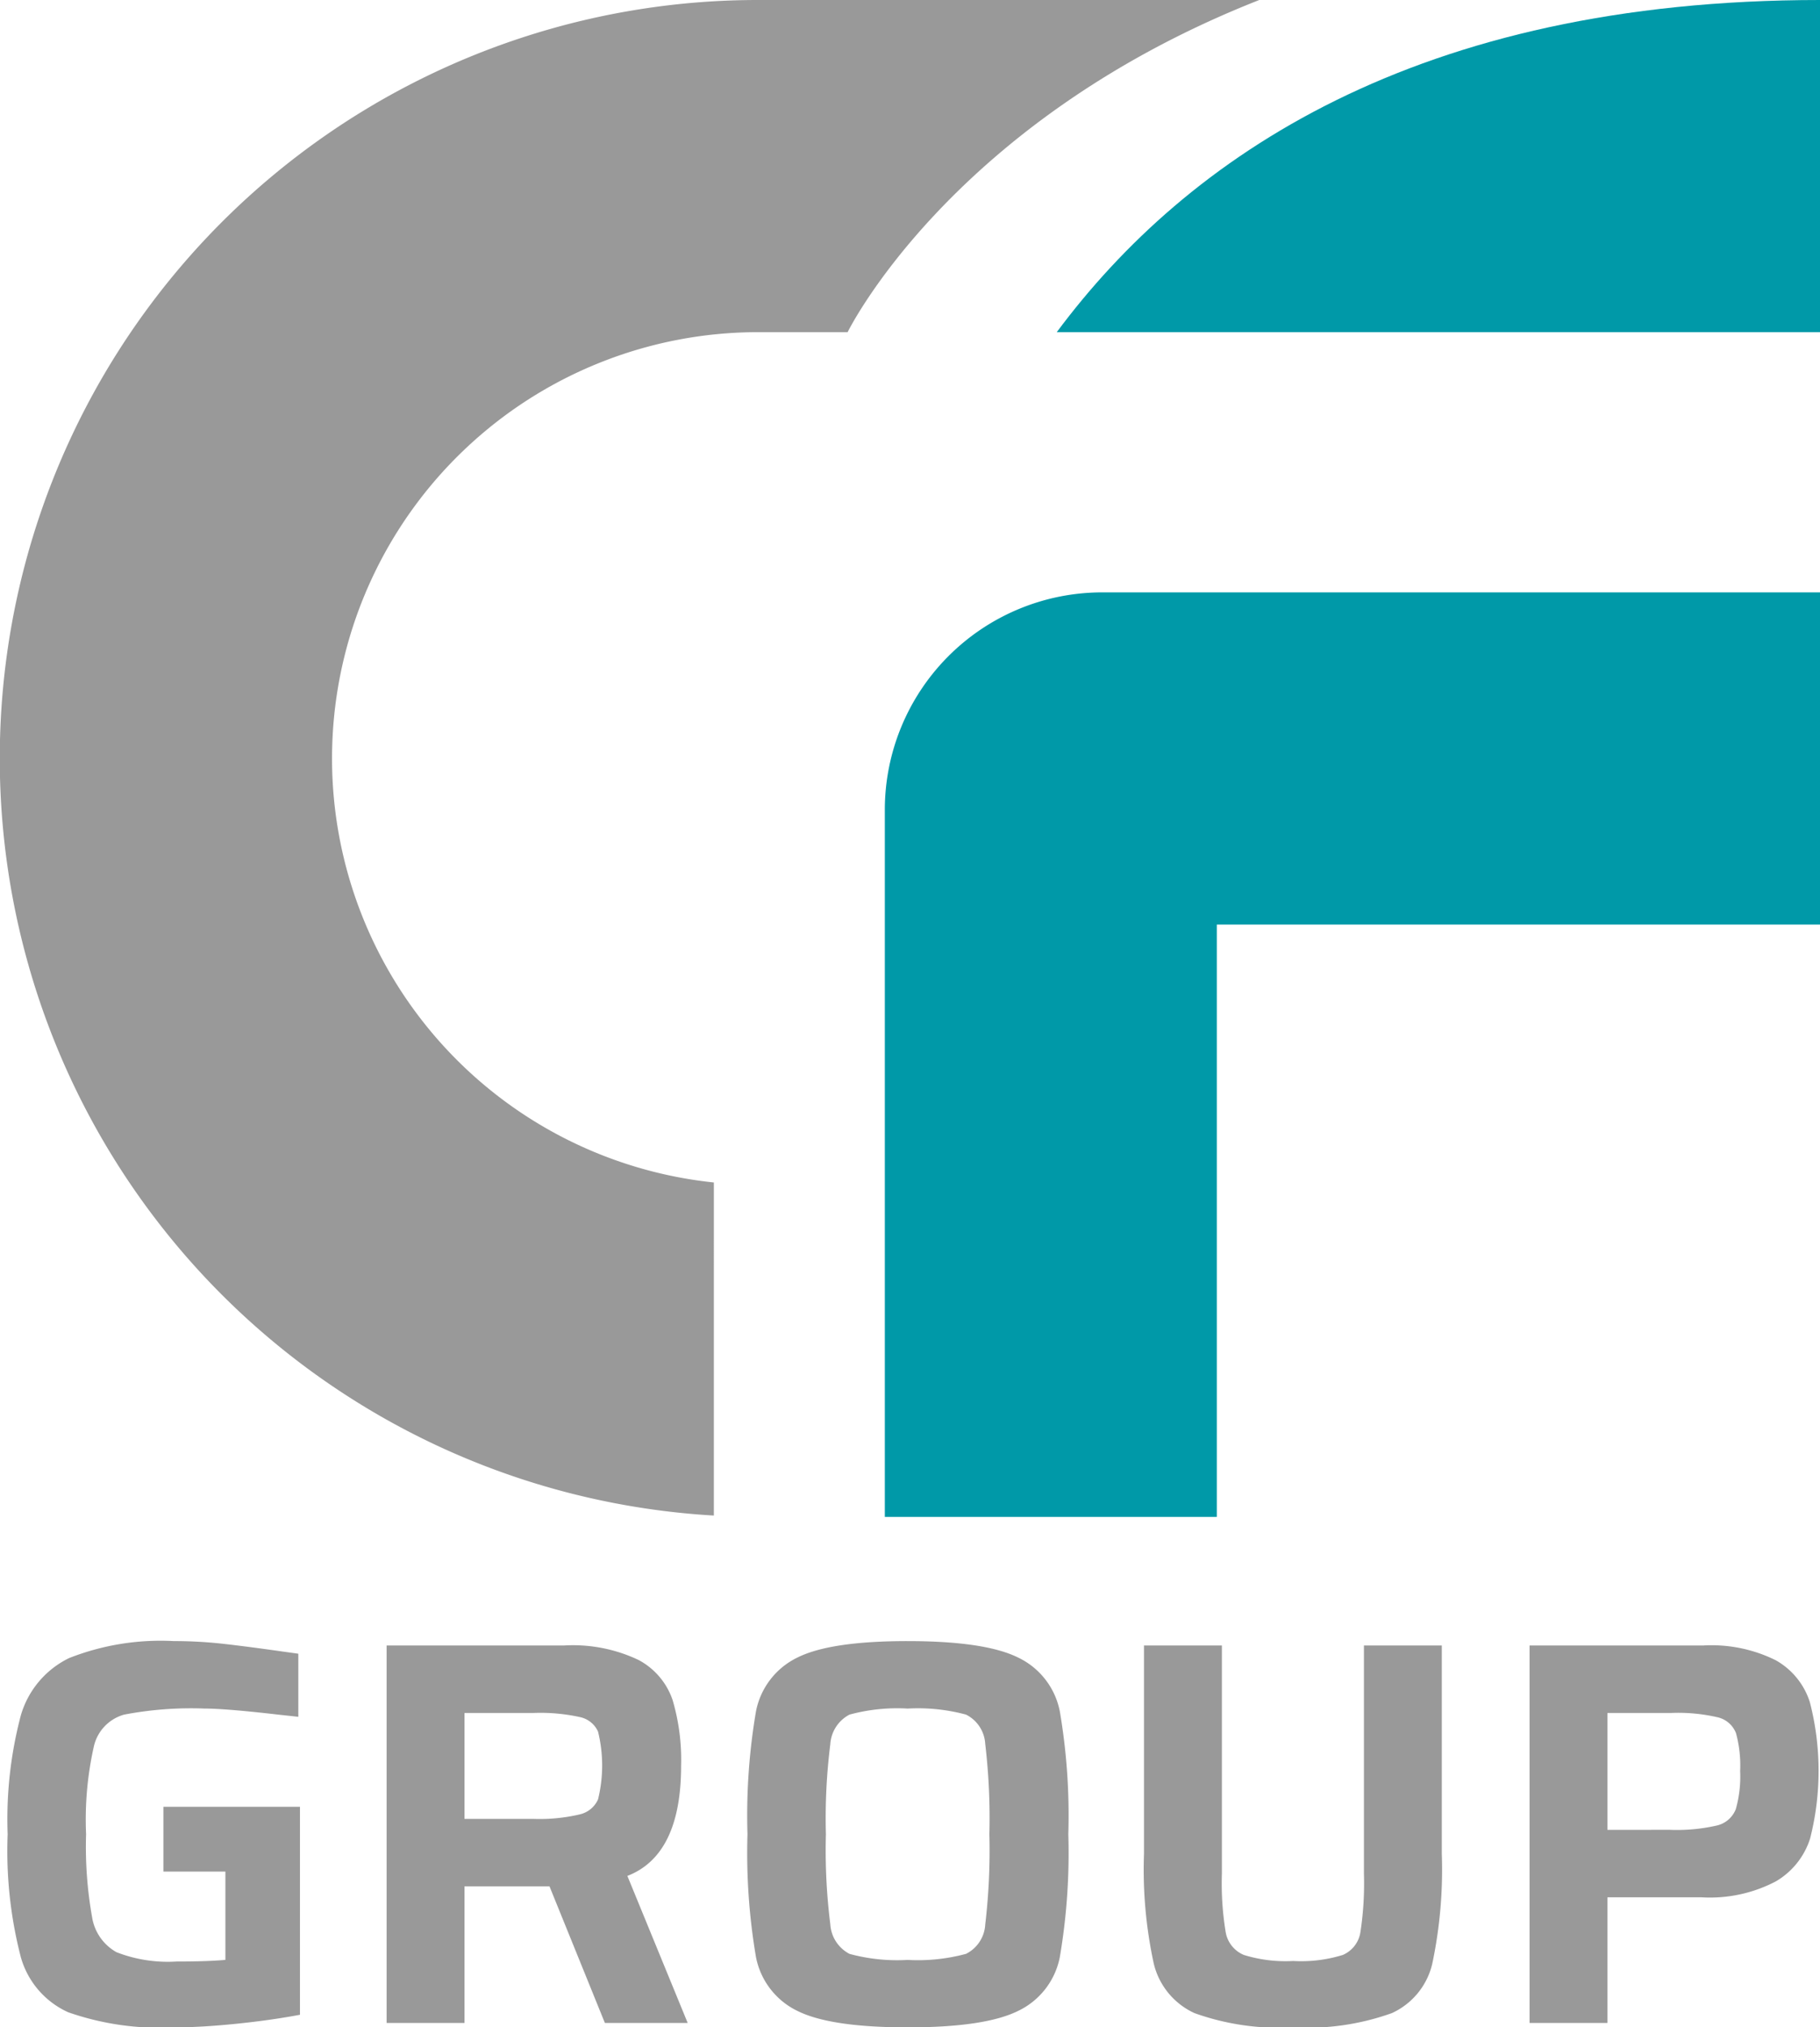 <?xml version="1.0" encoding="UTF-8"?> <svg xmlns="http://www.w3.org/2000/svg" width="118.36" height="131.782" viewBox="0 0 118.36 131.782"><g><path d="M118.36,38.506H71.681A14.138,14.138,0,0,0,57.543,52.644V98.603H79.134V60.097H118.36Z" style="fill: #0099a8"></path><path d="M46.425,76.863a27.711,27.711,0,0,1,2.877-55.272h5.822S61.813,7.899,81.894,0H49.301a49.298,49.298,0,0,0-2.877,98.513Z" style="fill: #999"></path><path d="M118.36,21.591V0C92.129,0,77.21,10.183,68.724,21.591H118.36Z" style="fill: #0099a8"></path><g><path d="M10.627,121.654v-4.209h8.881v13.518q-1.891.357-4.173.589t-4.03.231a18.025,18.025,0,0,1-6.866-.981,5.583,5.583,0,0,1-3.085-3.585,27.495,27.495,0,0,1-.856-7.989,26.371,26.371,0,0,1,.856-7.722,5.997,5.997,0,0,1,3.139-3.728,16.252,16.252,0,0,1,6.812-1.105,28.816,28.816,0,0,1,3.228.179q1.587.179,3.834.499l1.034.143v4.101l-1.32-.143q-3.389-.391-4.779-.393a23.205,23.205,0,0,0-5.225.393,2.783,2.783,0,0,0-1.961,2.016,21.657,21.657,0,0,0-.518,5.76,26.102,26.102,0,0,0,.393,5.403,3.174,3.174,0,0,0,1.587,2.266,9.207,9.207,0,0,0,3.906.605q1.997,0,3.174-.106v-5.742Z" style="fill: #999"></path><path d="M39.338,131.497l-3.603-8.881H30.207v8.881H25.143V106.958H36.699a9.935,9.935,0,0,1,4.832.945,4.635,4.635,0,0,1,2.211,2.603,13.739,13.739,0,0,1,.553,4.263q0,5.814-3.495,7.169l3.923,9.559Zm-1.659-13.554a1.713,1.713,0,0,0,1.213-.98,9.199,9.199,0,0,0,0-4.405,1.658,1.658,0,0,0-1.177-.944,11.874,11.874,0,0,0-3.014-.268H30.207V118.23h4.458A11.401,11.401,0,0,0,37.679,117.944Z" style="fill: #999"></path><path d="M51.857,130.712a4.927,4.927,0,0,1-2.693-3.495,40.242,40.242,0,0,1-.553-7.989,40.255,40.255,0,0,1,.553-7.989,4.929,4.929,0,0,1,2.693-3.495q2.14-1.071,7.169-1.07t7.187,1.07a4.923,4.923,0,0,1,2.71,3.495,40.284,40.284,0,0,1,.553,7.989,40.271,40.271,0,0,1-.553,7.989,4.921,4.921,0,0,1-2.71,3.495q-2.158,1.071-7.187,1.07T51.857,130.712Zm10.968-3.709a2.27,2.27,0,0,0,1.248-1.908,41.064,41.064,0,0,0,.268-5.867,41.085,41.085,0,0,0-.268-5.867,2.272,2.272,0,0,0-1.248-1.908,12.016,12.016,0,0,0-3.799-.393,11.825,11.825,0,0,0-3.781.393,2.332,2.332,0,0,0-1.248,1.926,38.475,38.475,0,0,0-.286,5.85,38.455,38.455,0,0,0,.286,5.85,2.33,2.33,0,0,0,1.248,1.926,11.795,11.795,0,0,0,3.781.393A11.985,11.985,0,0,0,62.824,127.003Z" style="fill: #999"></path><path d="M93.765,106.958V120.512a29.505,29.505,0,0,1-.624,7.151,4.706,4.706,0,0,1-2.622,3.192,16.303,16.303,0,0,1-6.42.927,16.298,16.298,0,0,1-6.42-.927,4.758,4.758,0,0,1-2.64-3.192,28.69,28.69,0,0,1-.642-7.151V106.958H79.463v14.838a19.492,19.492,0,0,0,.25,3.816,1.964,1.964,0,0,0,1.177,1.462,9.13,9.13,0,0,0,3.21.393,9.115,9.115,0,0,0,3.228-.393,1.926,1.926,0,0,0,1.141-1.462,20.985,20.985,0,0,0,.232-3.816V106.958Z" style="fill: #999"></path><path d="M99.472,106.958H110.778a9.408,9.408,0,0,1,4.708.963,4.786,4.786,0,0,1,2.211,2.711,17.832,17.832,0,0,1,.018,8.881,4.967,4.967,0,0,1-2.23,2.782,9.221,9.221,0,0,1-4.815,1.034h-6.135v8.168H99.472Zm9.13,11.984a11.576,11.576,0,0,0,3.067-.285,1.738,1.738,0,0,0,1.213-1.053,7.746,7.746,0,0,0,.285-2.478,8.022,8.022,0,0,0-.268-2.461,1.682,1.682,0,0,0-1.177-1.034,11.363,11.363,0,0,0-3.049-.285h-4.138v7.597Z" style="fill: #999"></path></g></g></svg> 